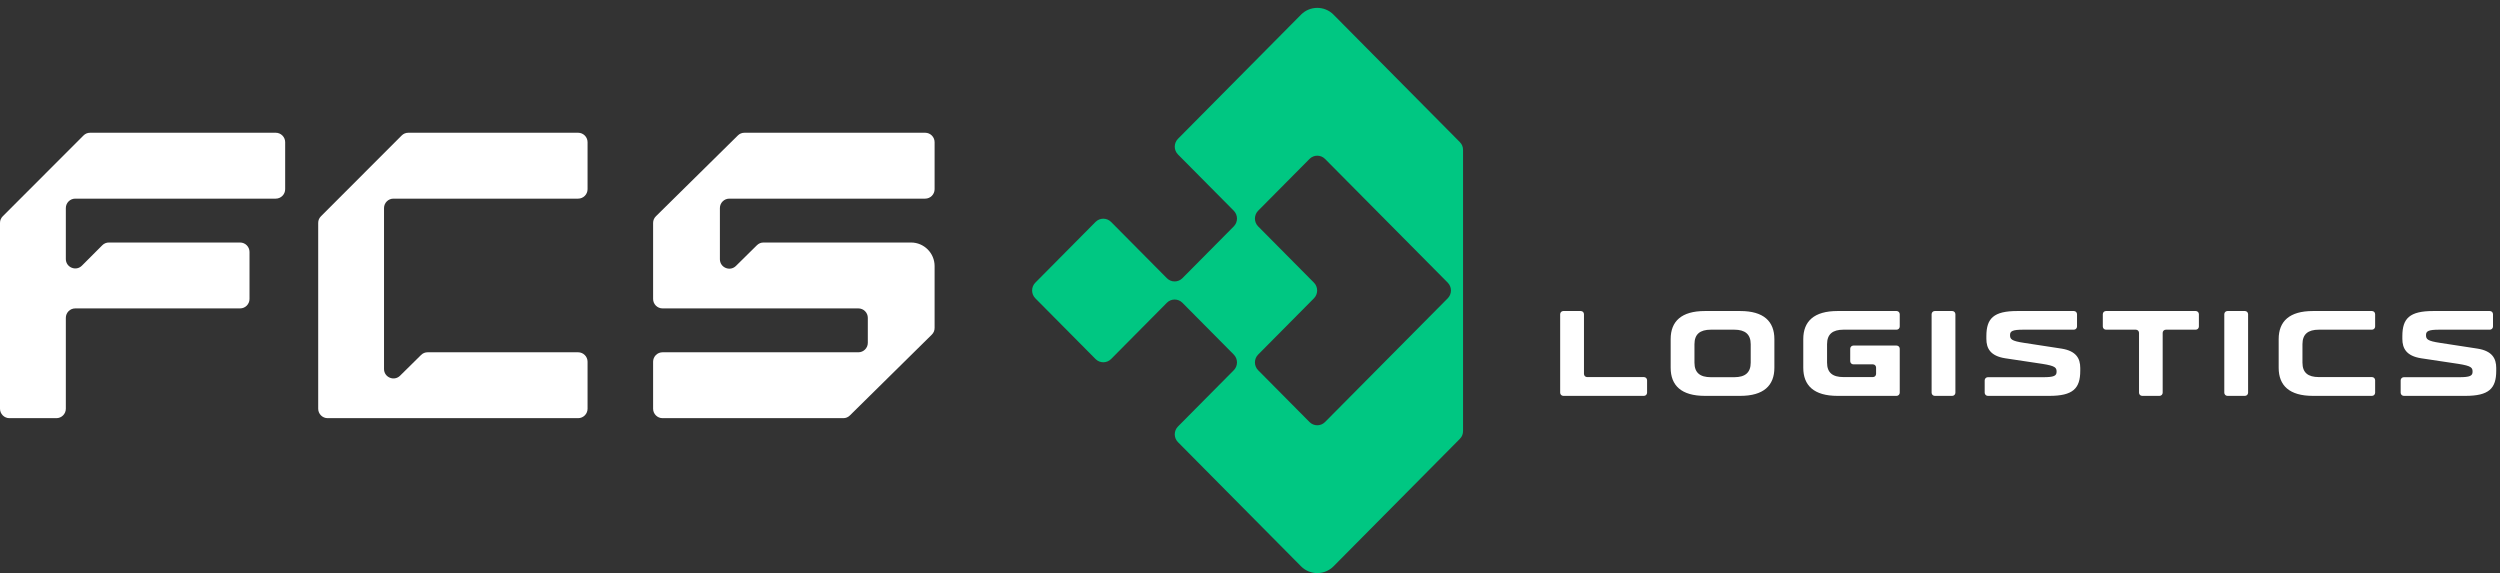 <svg xmlns="http://www.w3.org/2000/svg" width="301" height="69" viewBox="0 0 301 69" fill="none"><rect x="0" y="0" width="301" height="69" fill="#333333" stroke="none"/><path fill-rule="evenodd" clip-rule="evenodd" d="M7.926 49.212V38.267C7.926 37.641 8.435 37.132 9.06 37.132H28.908C29.533 37.132 30.041 36.621 30.041 35.996V30.335C30.041 29.709 29.533 29.199 28.908 29.199H13.115C12.803 29.199 12.534 29.311 12.313 29.532L9.861 31.986C9.53 32.318 9.059 32.411 8.626 32.232C8.193 32.052 7.926 31.652 7.926 31.184V25.051C7.926 24.426 8.435 23.916 9.06 23.916H33.2C33.823 23.916 34.334 23.406 34.334 22.78V17.119C34.334 16.494 33.823 15.983 33.2 15.983H10.85C10.537 15.983 10.269 16.095 10.048 16.316L0.332 26.04C0.112 26.262 0 26.53 0 26.843V49.212C0 49.837 0.51 50.347 1.135 50.347H6.792C7.416 50.347 7.926 49.837 7.926 49.212ZM86.676 37.132H103.351C103.975 37.132 104.485 37.642 104.485 38.267V41.28C104.485 41.904 103.974 42.415 103.351 42.415H79.768C79.145 42.415 78.634 42.926 78.634 43.551V49.212C78.634 49.836 79.144 50.347 79.768 50.347H101.528C101.838 50.347 102.104 50.238 102.325 50.02L112.188 40.292C112.412 40.069 112.526 39.798 112.526 39.483V32.034C112.526 30.473 111.253 29.199 109.693 29.199H104.485H91.929C91.62 29.199 91.353 29.31 91.133 29.526L88.606 32.019C88.273 32.347 87.803 32.438 87.372 32.258C86.941 32.078 86.676 31.678 86.676 31.211V25.051C86.676 24.426 87.185 23.916 87.81 23.916H111.392C112.016 23.916 112.526 23.406 112.526 22.78V17.119C112.526 16.494 112.015 15.983 111.392 15.983H89.632C89.323 15.983 89.054 16.094 88.836 16.311L78.972 26.039C78.748 26.26 78.634 26.533 78.634 26.848V35.996C78.634 36.621 79.144 37.132 79.769 37.132H86.676ZM70.742 22.78V17.119C70.742 16.494 70.231 15.983 69.607 15.983H49.161C48.85 15.983 48.578 16.097 48.359 16.316L38.644 26.04C38.423 26.262 38.311 26.53 38.311 26.843V49.212C38.311 49.836 38.821 50.347 39.445 50.347H69.607C70.232 50.347 70.742 49.837 70.742 49.212V43.551C70.742 42.925 70.231 42.415 69.607 42.415H55.566H51.49H51.476C51.172 42.418 50.912 42.527 50.694 42.742L48.167 45.235C47.834 45.563 47.363 45.654 46.933 45.474C46.502 45.293 46.236 44.894 46.236 44.427V25.051C46.236 24.426 46.746 23.916 47.371 23.916H69.607C70.232 23.916 70.742 23.406 70.742 22.78Z" fill="white"></path><path fill-rule="evenodd" clip-rule="evenodd" d="M148.548 25.374L141.827 18.597C141.312 18.078 141.312 17.233 141.827 16.714L156.657 1.751C157.728 0.681 159.473 0.681 160.543 1.751L175.765 17.109C176.021 17.367 176.151 17.683 176.151 18.05V51.899C176.151 52.265 176.021 52.581 175.765 52.84L160.543 68.197C159.473 69.268 157.728 69.268 156.657 68.197L141.827 53.234C141.312 52.716 141.312 51.87 141.827 51.352L148.548 44.574C149.062 44.056 149.062 43.21 148.548 42.692L142.36 36.452C141.845 35.934 141.006 35.934 140.493 36.452L133.772 43.23C133.258 43.747 132.42 43.747 131.905 43.229L124.652 35.916C124.139 35.397 124.138 34.552 124.652 34.033L131.905 26.719C132.42 26.202 133.258 26.202 133.772 26.719L140.493 33.496C141.006 34.015 141.845 34.015 142.36 33.496L148.548 27.257C149.062 26.738 149.062 25.893 148.548 25.374ZM151.479 27.256L158.2 34.033C158.713 34.552 158.713 35.397 158.2 35.916L151.479 42.692C150.965 43.21 150.965 44.056 151.479 44.574L157.667 50.814C158.182 51.333 159.02 51.333 159.533 50.814L174.309 35.914C174.823 35.397 174.823 34.552 174.309 34.033L159.533 19.134C159.02 18.615 158.181 18.615 157.667 19.134L151.479 25.373C150.965 25.893 150.965 26.738 151.479 27.256Z" fill="#00C782"></path><path fill-rule="evenodd" clip-rule="evenodd" d="M190.329 37.447H188.223C188.015 37.447 187.844 37.617 187.844 37.826V47.284C187.844 47.492 188.015 47.663 188.223 47.663H197.928C198.137 47.663 198.308 47.492 198.308 47.284V45.78C198.308 45.571 198.137 45.4 197.928 45.4H191.089C190.879 45.4 190.71 45.23 190.71 45.021V37.826C190.71 37.617 190.539 37.447 190.329 37.447ZM209.524 37.447H205.274C202.44 37.447 201.148 38.686 201.148 40.832V44.277C201.148 46.422 202.44 47.663 205.274 47.663H209.524C212.343 47.663 213.635 46.422 213.635 44.277V40.832C213.635 38.686 212.343 37.447 209.524 37.447ZM210.785 43.664C210.785 44.875 210.1 45.415 208.808 45.415H205.99C204.682 45.415 204.013 44.875 204.013 43.664V41.445C204.013 40.234 204.682 39.694 205.99 39.694H208.808C210.1 39.694 210.785 40.234 210.785 41.445V43.664ZM217.114 40.832V44.277C217.114 46.422 218.406 47.663 221.24 47.663H228.35C228.559 47.663 228.729 47.492 228.729 47.284V41.985C228.729 41.777 228.559 41.606 228.35 41.606H223.145C222.936 41.606 222.766 41.777 222.766 41.985V43.488C222.766 43.698 222.936 43.868 223.145 43.868H225.501C225.709 43.868 225.88 44.038 225.88 44.248V45.021C225.88 45.23 225.709 45.4 225.501 45.4H221.957C220.649 45.4 219.978 44.875 219.978 43.664V41.445C219.978 40.234 220.649 39.694 221.957 39.694H228.35C228.559 39.694 228.729 39.523 228.729 39.314V37.826C228.729 37.617 228.559 37.447 228.35 37.447H221.24C218.406 37.447 217.114 38.686 217.114 40.832ZM235.43 47.284V37.826C235.43 37.617 235.261 37.447 235.051 37.447H232.945C232.736 37.447 232.566 37.617 232.566 37.826V47.284C232.566 47.492 232.736 47.663 232.945 47.663H235.051C235.261 47.663 235.43 47.492 235.43 47.284ZM248.189 41.97L243.721 41.284C242.148 41.051 242.008 40.832 242.008 40.336C242.008 39.869 242.303 39.694 243.595 39.694H249.694C249.902 39.694 250.073 39.523 250.073 39.314V37.826C250.073 37.617 249.902 37.447 249.694 37.447H242.879C240.046 37.447 239.159 38.322 239.159 40.467V40.804C239.159 41.942 239.642 42.861 241.432 43.138L245.901 43.809C247.489 44.058 247.613 44.277 247.613 44.759C247.613 45.239 247.317 45.415 246.025 45.415H239.335C239.127 45.415 238.956 45.586 238.956 45.794V47.284C238.956 47.492 239.127 47.663 239.335 47.663H246.741C249.575 47.663 250.463 46.787 250.463 44.641V44.305C250.463 43.167 249.98 42.248 248.189 41.97ZM253.558 39.694H257.159C257.367 39.694 257.538 39.865 257.538 40.073V47.284C257.538 47.492 257.708 47.663 257.917 47.663H260.007C260.217 47.663 260.386 47.492 260.386 47.284V40.073C260.386 39.865 260.557 39.694 260.767 39.694H264.368C264.576 39.694 264.747 39.523 264.747 39.314V37.826C264.747 37.617 264.576 37.447 264.368 37.447H253.558C253.349 37.447 253.178 37.617 253.178 37.826V39.314C253.178 39.523 253.349 39.694 253.558 39.694ZM270.67 47.284V37.826C270.67 37.617 270.5 37.447 270.291 37.447H268.185C267.975 37.447 267.805 37.617 267.805 37.826V47.284C267.805 47.492 267.975 47.663 268.185 47.663H270.291C270.5 47.663 270.67 47.492 270.67 47.284ZM274.352 40.832V44.277C274.352 46.422 275.643 47.663 278.478 47.663H285.587C285.797 47.663 285.966 47.492 285.966 47.284V45.78C285.966 45.571 285.797 45.4 285.587 45.4H279.194C277.886 45.4 277.216 44.875 277.216 43.664V41.445C277.216 40.234 277.886 39.694 279.194 39.694H285.587C285.797 39.694 285.966 39.523 285.966 39.314V37.826C285.966 37.617 285.797 37.447 285.587 37.447H278.478C275.643 37.447 274.352 38.686 274.352 40.832ZM298.273 41.97L293.805 41.284C292.232 41.051 292.092 40.832 292.092 40.336C292.092 39.869 292.388 39.694 293.68 39.694H299.778C299.986 39.694 300.157 39.523 300.157 39.314V37.826C300.157 37.617 299.986 37.447 299.778 37.447H292.963C290.13 37.447 289.243 38.322 289.243 40.467V40.804C289.243 41.942 289.726 42.861 291.516 43.138L295.985 43.809C297.573 44.058 297.697 44.277 297.697 44.759C297.697 45.239 297.402 45.415 296.109 45.415H289.419C289.211 45.415 289.04 45.586 289.04 45.794V47.284C289.04 47.492 289.211 47.663 289.419 47.663H296.825C299.659 47.663 300.546 46.787 300.546 44.641V44.305C300.546 43.167 300.064 42.248 298.273 41.97Z" fill="white"></path></svg>